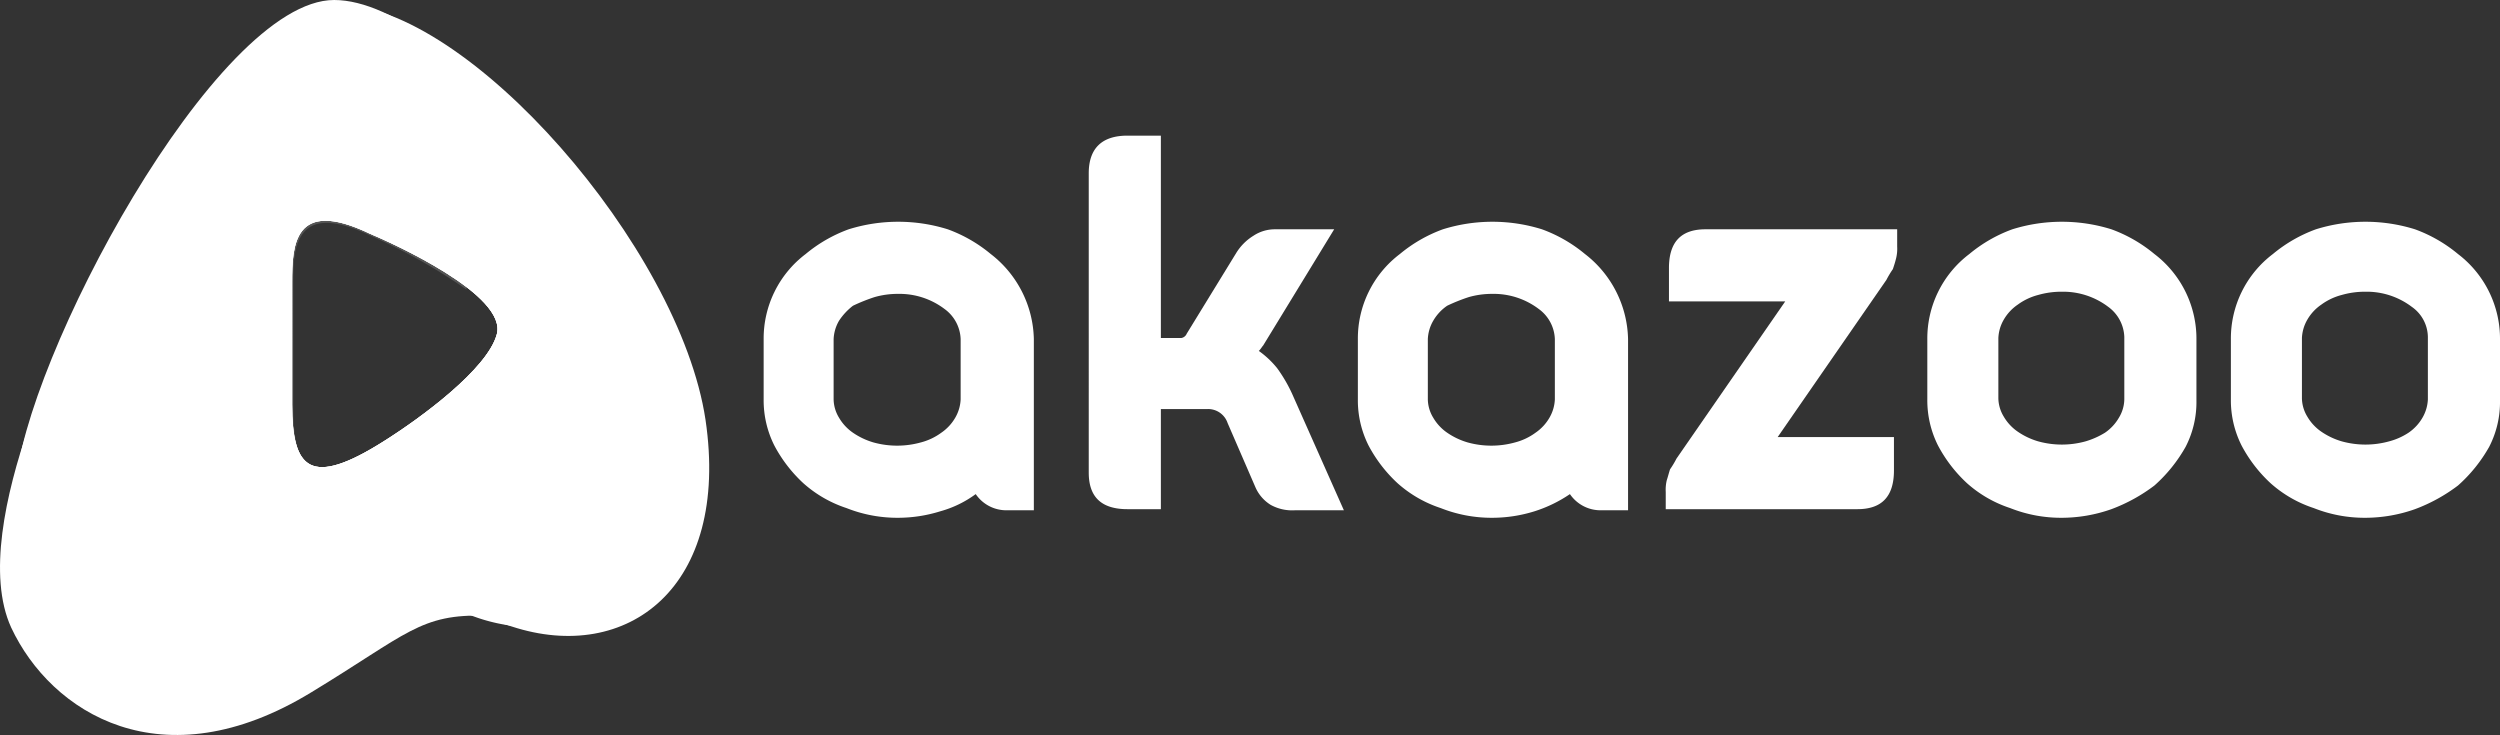 <svg id="Layer_1" data-name="Layer 1" xmlns="http://www.w3.org/2000/svg" viewBox="0 0 232.24 68.28"><rect x="0" y="0" width="232.24" height="68.28" fill="#333333" stroke="none"/><defs><style>.cls-1,.cls-3,.cls-4{fill:#fff;}.cls-2{opacity:0.5;}.cls-3{opacity:0.23;}.cls-3,.cls-4{isolation:isolate;}.cls-4{opacity:0.17;}</style></defs><g id="white-logos"><g id="akazoo"><g id="Group"><path id="Shape" class="cls-1" d="M101.7,29.5a13.41,13.41,0,0,0-4-2.3,15.46,15.46,0,0,0-9.2,0,13.41,13.41,0,0,0-4,2.3,9.84,9.84,0,0,0-3.9,7.9V43a9.35,9.35,0,0,0,1,4.3,13.12,13.12,0,0,0,2.7,3.5,11.33,11.33,0,0,0,4,2.3,12.8,12.8,0,0,0,4.8.9,13.2,13.2,0,0,0,3.9-.6,10.11,10.11,0,0,0,3.3-1.6,3.44,3.44,0,0,0,3,1.5h2.4V37.4A10.24,10.24,0,0,0,101.7,29.5Zm-10.8,4a7.8,7.8,0,0,1,2.2-.3,6.93,6.93,0,0,1,4.3,1.4,3.61,3.61,0,0,1,1.5,2.8V43a3.69,3.69,0,0,1-.5,1.7,4.27,4.27,0,0,1-1.3,1.4,5.57,5.57,0,0,1-1.9.9,8.22,8.22,0,0,1-4.4,0,6.63,6.63,0,0,1-1.9-.9,4.36,4.36,0,0,1-1.3-1.4,3.37,3.37,0,0,1-.5-1.7V37.4a3.69,3.69,0,0,1,.5-1.7,5.71,5.71,0,0,1,1.3-1.4A16.67,16.67,0,0,1,90.9,33.5Z" transform="translate(-9.66 -5.9)"/><path id="Shape-2" data-name="Shape" class="cls-1" d="M129.7,42.5a13.77,13.77,0,0,0-1.4-2.4,8.52,8.52,0,0,0-1.7-1.6c.2-.2.3-.4.4-.5l6.6-10.8h-5.5a3.61,3.61,0,0,0-2,.6,4.89,4.89,0,0,0-1.6,1.6l-4.6,7.5a.66.66,0,0,1-.5.4h-1.9V18.5h-3.1c-2.4,0-3.6,1.2-3.6,3.5V49.8c0,2.3,1.2,3.4,3.6,3.4h3.1V43.9h4.3a1.91,1.91,0,0,1,1.9,1.3l2.6,6a3.64,3.64,0,0,0,1.4,1.6,4.13,4.13,0,0,0,2.3.5h4.5Z" transform="translate(-9.66 -5.9)"/><path id="Shape-3" data-name="Shape" class="cls-1" d="M156.9,29.5a13.41,13.41,0,0,0-4-2.3,15.46,15.46,0,0,0-9.2,0,13.41,13.41,0,0,0-4,2.3,9.84,9.84,0,0,0-3.9,7.9V43a9.35,9.35,0,0,0,1,4.3,13.12,13.12,0,0,0,2.7,3.5,11.33,11.33,0,0,0,4,2.3,12.8,12.8,0,0,0,4.8.9,13.2,13.2,0,0,0,3.9-.6,12.62,12.62,0,0,0,3.3-1.6,3.44,3.44,0,0,0,3,1.5h2.4V37.4A10.24,10.24,0,0,0,156.9,29.5Zm-10.8,4a7.8,7.8,0,0,1,2.2-.3,6.93,6.93,0,0,1,4.3,1.4,3.61,3.61,0,0,1,1.5,2.8V43a3.69,3.69,0,0,1-.5,1.7,4.27,4.27,0,0,1-1.3,1.4,5.57,5.57,0,0,1-1.9.9,8.22,8.22,0,0,1-4.4,0,6.63,6.63,0,0,1-1.9-.9,4.36,4.36,0,0,1-1.3-1.4,3.37,3.37,0,0,1-.5-1.7V37.4a3.69,3.69,0,0,1,.5-1.7,4.27,4.27,0,0,1,1.3-1.4A16.67,16.67,0,0,1,146.1,33.5Z" transform="translate(-9.66 -5.9)"/><path id="Shape-4" data-name="Shape" class="cls-1" d="M168.1,27.2c-2.3,0-3.4,1.2-3.4,3.6v3.1h10.8L165.4,48.5a8.79,8.79,0,0,1-.6,1c-.1.3-.2.7-.3,1a3.75,3.75,0,0,0-.1,1.1v1.6h17.8c2.3,0,3.4-1.2,3.4-3.6V46.5H174.8l10.1-14.6a8.79,8.79,0,0,1,.6-1c.1-.3.2-.6.3-1a3.75,3.75,0,0,0,.1-1.1V27.2Z" transform="translate(-9.66 -5.9)"/><path id="Shape-5" data-name="Shape" class="cls-1" d="M209.8,29.5a13.41,13.41,0,0,0-4-2.3,15.46,15.46,0,0,0-9.2,0,13.41,13.41,0,0,0-4,2.3,9.84,9.84,0,0,0-3.9,7.9V43a9.35,9.35,0,0,0,1,4.3,13.12,13.12,0,0,0,2.7,3.5,11.33,11.33,0,0,0,4,2.3,12.8,12.8,0,0,0,4.8.9,13.89,13.89,0,0,0,4.6-.8,15.63,15.63,0,0,0,4-2.2,13.92,13.92,0,0,0,2.9-3.6,9.07,9.07,0,0,0,1-4.3V37.5A9.89,9.89,0,0,0,209.8,29.5Zm-6.4,17.4a8.22,8.22,0,0,1-4.4,0,6.63,6.63,0,0,1-1.9-.9,4.36,4.36,0,0,1-1.3-1.4,3.37,3.37,0,0,1-.5-1.7V37.3a3.69,3.69,0,0,1,.5-1.7,4.27,4.27,0,0,1,1.3-1.4,5.57,5.57,0,0,1,1.9-.9,7.8,7.8,0,0,1,2.2-.3,6.93,6.93,0,0,1,4.3,1.4,3.61,3.61,0,0,1,1.5,2.8V43a3.37,3.37,0,0,1-.5,1.7,4.27,4.27,0,0,1-1.3,1.4A7.5,7.5,0,0,1,203.4,46.9Z" transform="translate(-9.66 -5.9)"/><path id="Shape-6" data-name="Shape" class="cls-1" d="M238,29.5a13.41,13.41,0,0,0-4-2.3,15.46,15.46,0,0,0-9.2,0,13.41,13.41,0,0,0-4,2.3,9.84,9.84,0,0,0-3.9,7.9V43a9.35,9.35,0,0,0,1,4.3,13.12,13.12,0,0,0,2.7,3.5,11.33,11.33,0,0,0,4,2.3,12.8,12.8,0,0,0,4.8.9,13.89,13.89,0,0,0,4.6-.8,15.63,15.63,0,0,0,4-2.2,13.92,13.92,0,0,0,2.9-3.6,9.07,9.07,0,0,0,1-4.3V37.5A9.89,9.89,0,0,0,238,29.5Zm-6.4,17.4a8.22,8.22,0,0,1-4.4,0,6.63,6.63,0,0,1-1.9-.9,4.36,4.36,0,0,1-1.3-1.4,3.37,3.37,0,0,1-.5-1.7V37.3a3.69,3.69,0,0,1,.5-1.7,4.27,4.27,0,0,1,1.3-1.4,5.57,5.57,0,0,1,1.9-.9,7.8,7.8,0,0,1,2.2-.3,6.93,6.93,0,0,1,4.3,1.4,3.47,3.47,0,0,1,1.5,2.8V43a3.69,3.69,0,0,1-.5,1.7,4.27,4.27,0,0,1-1.3,1.4A6.06,6.06,0,0,1,231.6,46.9Z" transform="translate(-9.66 -5.9)"/></g></g></g><path id="Shape-7" data-name="Shape" class="cls-1" d="M17.3,34s-11,20.6-6.6,30.2c3.7,7.9,14,14.5,27.9,6,8.9-5.4,10.1-7.3,16.2-7.1C58,63.3,17.3,34,17.3,34Z" transform="translate(-9.66 -5.9)"/><g id="Shape-8" data-name="Shape" class="cls-2"><path class="cls-1" d="M31.66,31.28Z" transform="translate(-9.66 -5.9)"/><path class="cls-3" d="M14.86,59.68c1.6,4.9,4.2,6.3,7.4,7.9,7.6,3.6,18.8-2.5,5.5-7a34.42,34.42,0,0,1-7.5-4.1C15.36,52.68,12.16,51.38,14.86,59.68Z" transform="translate(-9.66 -5.9)"/></g><path class="cls-1" d="M72.9,46.6C71.6,30.8,51.7,5.9,40.7,5.9S11.8,39.5,11.1,51.2,21,77.3,37,67.2c4.3-2.7,9.9-6.6,16.4-4.2C63.1,66.5,74.1,61.8,72.9,46.6ZM55.8,37c-.9,3.2-7,7.7-10.5,9.9-6.8,4.3-8.5,2.6-8.5-3.4V32.1c0-3.3.1-7.9,7.2-4.5C45.9,28.4,56.9,33.3,55.8,37Z" transform="translate(-9.66 -5.9)"/><path class="cls-4" d="M45.4,47.1c-6.8,4.3-8.5,2.6-8.5-3.4V32.3c0-3.3.1-7.9,7.2-4.5a52.62,52.62,0,0,1,8.9,5C51.2,18.5,43.7,5.8,40.7,6c-11,.6-28.9,33.6-29.6,45.3S20.2,76,37,67.3c11.7-6,15.9-16.2,16.4-26.5A48.93,48.93,0,0,1,45.4,47.1Z" transform="translate(-9.66 -5.9)"/><path class="cls-1" d="M42,24c-6.5-2.9-7.8-.8-7.9,6.6V45.2c0,2.2.6,9.7,10.6,4.4,5.1-2.6,12.8-8.4,13.7-13C59.6,31.5,45,25.4,42,24ZM55.8,37c-.9,3.2-7,7.7-10.5,9.9-6.8,4.3-8.5,2.6-8.5-3.4V32.1c0-3.3.1-7.9,7.2-4.5C45.9,28.4,56.9,33.3,55.8,37Z" transform="translate(-9.66 -5.9)"/><path id="Shape-9" data-name="Shape" class="cls-1" d="M52.4,48.4A28.08,28.08,0,0,1,41.2,64.9c3.6-2,7.7-3.4,12.3-1.8a16.27,16.27,0,0,0,9.2.7C57.1,63,52.7,56.5,52.4,48.4Z" transform="translate(-9.66 -5.9)"/><path class="cls-1" d="M75.2,44.9C72.8,28.9,53.1,6.3,41,6.3s-27.8,33.9-28.6,46,11,21,28.7,10.7c4.7-2.8,9-1.2,16.1,1.1C67.9,67.6,77.5,60.5,75.2,44.9ZM55.8,37c-.9,3.2-7,7.7-10.5,9.9-6.8,4.3-8.5,2.6-8.5-3.4V32.1c0-3.3.1-7.9,7.2-4.5C45.9,28.4,56.9,33.3,55.8,37Z" transform="translate(-9.66 -5.9)"/></svg>